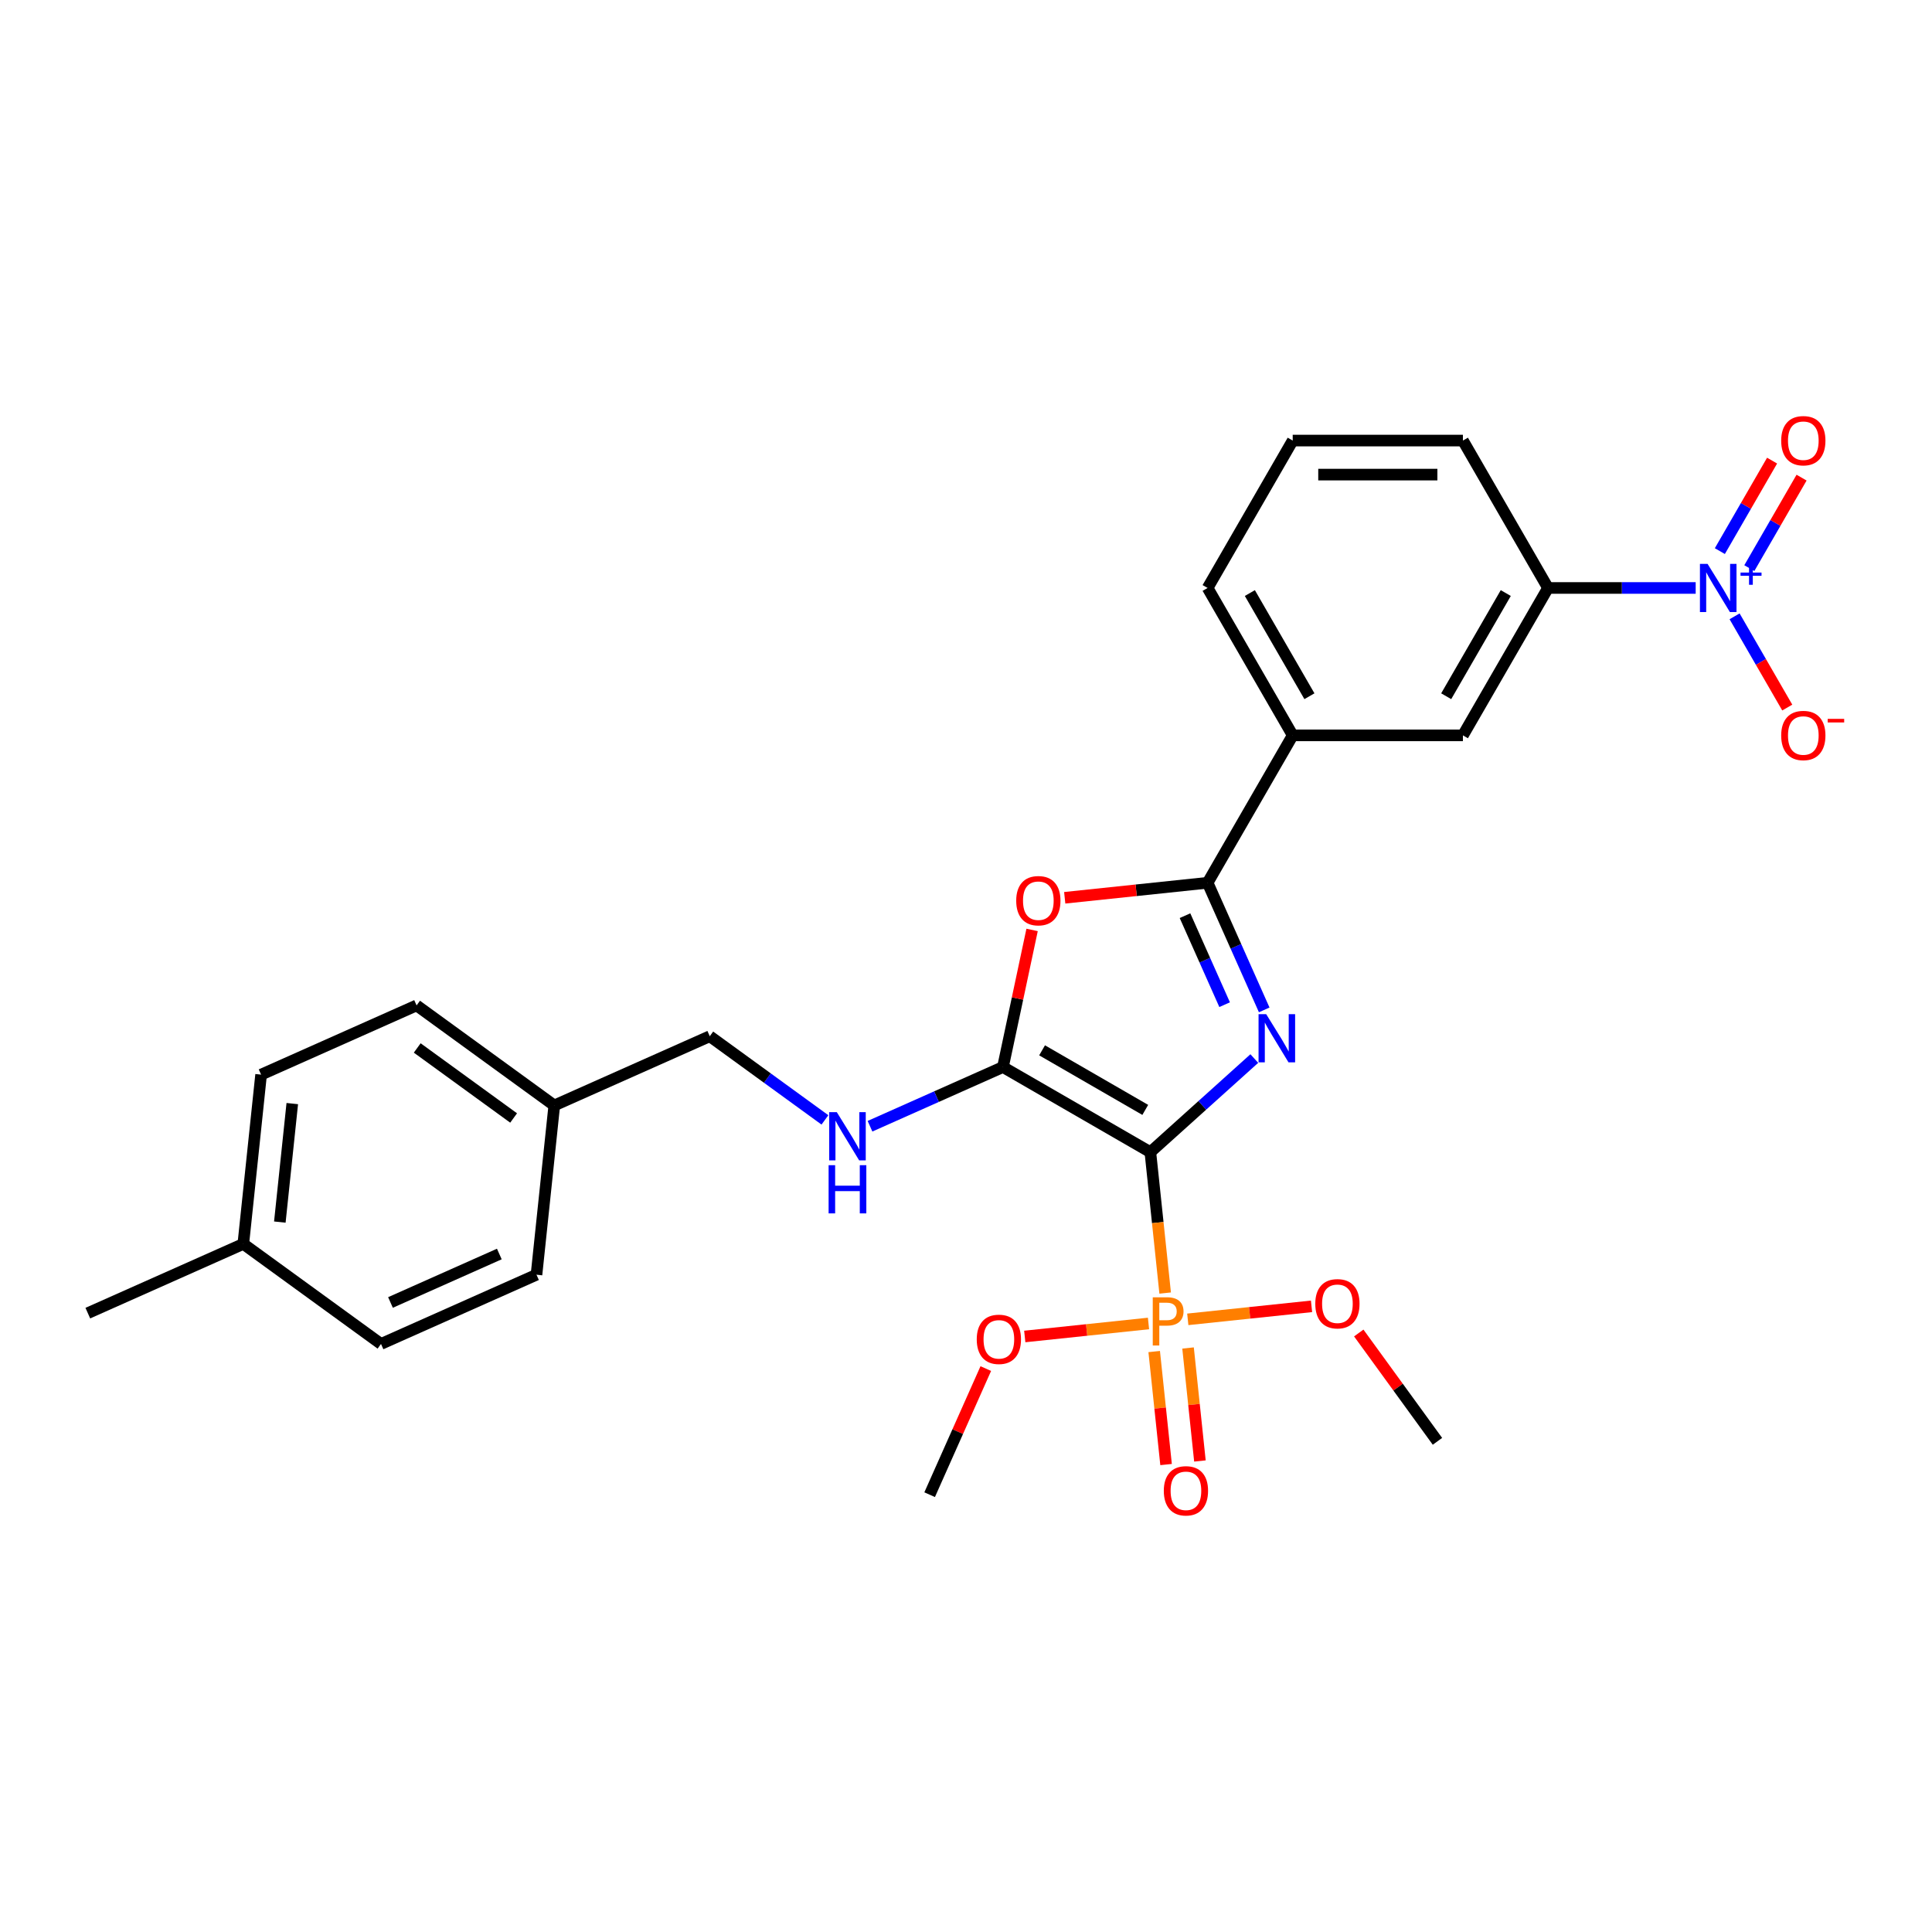 <?xml version='1.0' encoding='iso-8859-1'?>
<svg version='1.1' baseProfile='full'
              xmlns='http://www.w3.org/2000/svg'
                      xmlns:rdkit='http://www.rdkit.org/xml'
                      xmlns:xlink='http://www.w3.org/1999/xlink'
                  xml:space='preserve'
width='1000px' height='1000px' viewBox='0 0 1000 1000'>
<!-- END OF HEADER -->
<rect style='opacity:1.0;fill:#FFFFFF;stroke:none' width='1000' height='1000' x='0' y='0'> </rect>
<path class='bond-0' d='M 595.421,596.347 L 622.323,572.124' style='fill:none;fill-rule:evenodd;stroke:#000000;stroke-width:6px;stroke-linecap:butt;stroke-linejoin:miter;stroke-opacity:1' />
<path class='bond-0' d='M 622.323,572.124 L 649.225,547.901' style='fill:none;fill-rule:evenodd;stroke:#0000FF;stroke-width:6px;stroke-linecap:butt;stroke-linejoin:miter;stroke-opacity:1' />
<path class='bond-1' d='M 595.421,596.347 L 519.127,552.299' style='fill:none;fill-rule:evenodd;stroke:#000000;stroke-width:6px;stroke-linecap:butt;stroke-linejoin:miter;stroke-opacity:1' />
<path class='bond-1' d='M 592.786,574.481 L 539.38,543.647' style='fill:none;fill-rule:evenodd;stroke:#000000;stroke-width:6px;stroke-linecap:butt;stroke-linejoin:miter;stroke-opacity:1' />
<path class='bond-3' d='M 595.421,596.347 L 599.254,632.816' style='fill:none;fill-rule:evenodd;stroke:#000000;stroke-width:6px;stroke-linecap:butt;stroke-linejoin:miter;stroke-opacity:1' />
<path class='bond-3' d='M 599.254,632.816 L 603.087,669.284' style='fill:none;fill-rule:evenodd;stroke:#FF7F00;stroke-width:6px;stroke-linecap:butt;stroke-linejoin:miter;stroke-opacity:1' />
<path class='bond-2' d='M 654.354,522.722 L 639.706,489.821' style='fill:none;fill-rule:evenodd;stroke:#0000FF;stroke-width:6px;stroke-linecap:butt;stroke-linejoin:miter;stroke-opacity:1' />
<path class='bond-2' d='M 639.706,489.821 L 625.057,456.919' style='fill:none;fill-rule:evenodd;stroke:#000000;stroke-width:6px;stroke-linecap:butt;stroke-linejoin:miter;stroke-opacity:1' />
<path class='bond-2' d='M 633.864,520.018 L 623.61,496.987' style='fill:none;fill-rule:evenodd;stroke:#0000FF;stroke-width:6px;stroke-linecap:butt;stroke-linejoin:miter;stroke-opacity:1' />
<path class='bond-2' d='M 623.61,496.987 L 613.355,473.956' style='fill:none;fill-rule:evenodd;stroke:#000000;stroke-width:6px;stroke-linecap:butt;stroke-linejoin:miter;stroke-opacity:1' />
<path class='bond-4' d='M 519.127,552.299 L 526.669,516.816' style='fill:none;fill-rule:evenodd;stroke:#000000;stroke-width:6px;stroke-linecap:butt;stroke-linejoin:miter;stroke-opacity:1' />
<path class='bond-4' d='M 526.669,516.816 L 534.211,481.333' style='fill:none;fill-rule:evenodd;stroke:#FF0000;stroke-width:6px;stroke-linecap:butt;stroke-linejoin:miter;stroke-opacity:1' />
<path class='bond-7' d='M 519.127,552.299 L 484.719,567.618' style='fill:none;fill-rule:evenodd;stroke:#000000;stroke-width:6px;stroke-linecap:butt;stroke-linejoin:miter;stroke-opacity:1' />
<path class='bond-7' d='M 484.719,567.618 L 450.311,582.938' style='fill:none;fill-rule:evenodd;stroke:#0000FF;stroke-width:6px;stroke-linecap:butt;stroke-linejoin:miter;stroke-opacity:1' />
<path class='bond-8' d='M 625.057,456.919 L 669.105,380.625' style='fill:none;fill-rule:evenodd;stroke:#000000;stroke-width:6px;stroke-linecap:butt;stroke-linejoin:miter;stroke-opacity:1' />
<path class='bond-28' d='M 625.057,456.919 L 588.077,460.806' style='fill:none;fill-rule:evenodd;stroke:#000000;stroke-width:6px;stroke-linecap:butt;stroke-linejoin:miter;stroke-opacity:1' />
<path class='bond-28' d='M 588.077,460.806 L 551.098,464.692' style='fill:none;fill-rule:evenodd;stroke:#FF0000;stroke-width:6px;stroke-linecap:butt;stroke-linejoin:miter;stroke-opacity:1' />
<path class='bond-11' d='M 597.41,699.559 L 600.484,728.803' style='fill:none;fill-rule:evenodd;stroke:#FF7F00;stroke-width:6px;stroke-linecap:butt;stroke-linejoin:miter;stroke-opacity:1' />
<path class='bond-11' d='M 600.484,728.803 L 603.558,758.047' style='fill:none;fill-rule:evenodd;stroke:#FF0000;stroke-width:6px;stroke-linecap:butt;stroke-linejoin:miter;stroke-opacity:1' />
<path class='bond-11' d='M 614.933,697.717 L 618.007,726.961' style='fill:none;fill-rule:evenodd;stroke:#FF7F00;stroke-width:6px;stroke-linecap:butt;stroke-linejoin:miter;stroke-opacity:1' />
<path class='bond-11' d='M 618.007,726.961 L 621.08,756.205' style='fill:none;fill-rule:evenodd;stroke:#FF0000;stroke-width:6px;stroke-linecap:butt;stroke-linejoin:miter;stroke-opacity:1' />
<path class='bond-13' d='M 594.463,685.029 L 562.439,688.395' style='fill:none;fill-rule:evenodd;stroke:#FF7F00;stroke-width:6px;stroke-linecap:butt;stroke-linejoin:miter;stroke-opacity:1' />
<path class='bond-13' d='M 562.439,688.395 L 530.415,691.761' style='fill:none;fill-rule:evenodd;stroke:#FF0000;stroke-width:6px;stroke-linecap:butt;stroke-linejoin:miter;stroke-opacity:1' />
<path class='bond-14' d='M 614.795,682.892 L 646.82,679.527' style='fill:none;fill-rule:evenodd;stroke:#FF7F00;stroke-width:6px;stroke-linecap:butt;stroke-linejoin:miter;stroke-opacity:1' />
<path class='bond-14' d='M 646.82,679.527 L 678.844,676.161' style='fill:none;fill-rule:evenodd;stroke:#FF0000;stroke-width:6px;stroke-linecap:butt;stroke-linejoin:miter;stroke-opacity:1' />
<path class='bond-5' d='M 877.682,304.331 L 839.466,304.331' style='fill:none;fill-rule:evenodd;stroke:#0000FF;stroke-width:6px;stroke-linecap:butt;stroke-linejoin:miter;stroke-opacity:1' />
<path class='bond-5' d='M 839.466,304.331 L 801.25,304.331' style='fill:none;fill-rule:evenodd;stroke:#000000;stroke-width:6px;stroke-linecap:butt;stroke-linejoin:miter;stroke-opacity:1' />
<path class='bond-10' d='M 897.82,319.008 L 911.452,342.62' style='fill:none;fill-rule:evenodd;stroke:#0000FF;stroke-width:6px;stroke-linecap:butt;stroke-linejoin:miter;stroke-opacity:1' />
<path class='bond-10' d='M 911.452,342.62 L 925.084,366.231' style='fill:none;fill-rule:evenodd;stroke:#FF0000;stroke-width:6px;stroke-linecap:butt;stroke-linejoin:miter;stroke-opacity:1' />
<path class='bond-12' d='M 905.449,294.059 L 918.97,270.642' style='fill:none;fill-rule:evenodd;stroke:#0000FF;stroke-width:6px;stroke-linecap:butt;stroke-linejoin:miter;stroke-opacity:1' />
<path class='bond-12' d='M 918.97,270.642 L 932.49,247.224' style='fill:none;fill-rule:evenodd;stroke:#FF0000;stroke-width:6px;stroke-linecap:butt;stroke-linejoin:miter;stroke-opacity:1' />
<path class='bond-12' d='M 890.191,285.25 L 903.711,261.832' style='fill:none;fill-rule:evenodd;stroke:#0000FF;stroke-width:6px;stroke-linecap:butt;stroke-linejoin:miter;stroke-opacity:1' />
<path class='bond-12' d='M 903.711,261.832 L 917.231,238.414' style='fill:none;fill-rule:evenodd;stroke:#FF0000;stroke-width:6px;stroke-linecap:butt;stroke-linejoin:miter;stroke-opacity:1' />
<path class='bond-6' d='M 801.25,304.331 L 757.202,380.625' style='fill:none;fill-rule:evenodd;stroke:#000000;stroke-width:6px;stroke-linecap:butt;stroke-linejoin:miter;stroke-opacity:1' />
<path class='bond-6' d='M 779.384,306.966 L 748.55,360.371' style='fill:none;fill-rule:evenodd;stroke:#000000;stroke-width:6px;stroke-linecap:butt;stroke-linejoin:miter;stroke-opacity:1' />
<path class='bond-30' d='M 801.25,304.331 L 757.202,228.038' style='fill:none;fill-rule:evenodd;stroke:#000000;stroke-width:6px;stroke-linecap:butt;stroke-linejoin:miter;stroke-opacity:1' />
<path class='bond-15' d='M 426.983,579.657 L 397.179,558.003' style='fill:none;fill-rule:evenodd;stroke:#0000FF;stroke-width:6px;stroke-linecap:butt;stroke-linejoin:miter;stroke-opacity:1' />
<path class='bond-15' d='M 397.179,558.003 L 367.375,536.349' style='fill:none;fill-rule:evenodd;stroke:#000000;stroke-width:6px;stroke-linecap:butt;stroke-linejoin:miter;stroke-opacity:1' />
<path class='bond-9' d='M 669.105,380.625 L 757.202,380.625' style='fill:none;fill-rule:evenodd;stroke:#000000;stroke-width:6px;stroke-linecap:butt;stroke-linejoin:miter;stroke-opacity:1' />
<path class='bond-23' d='M 669.105,380.625 L 625.057,304.331' style='fill:none;fill-rule:evenodd;stroke:#000000;stroke-width:6px;stroke-linecap:butt;stroke-linejoin:miter;stroke-opacity:1' />
<path class='bond-23' d='M 677.757,360.371 L 646.923,306.966' style='fill:none;fill-rule:evenodd;stroke:#000000;stroke-width:6px;stroke-linecap:butt;stroke-linejoin:miter;stroke-opacity:1' />
<path class='bond-26' d='M 510.245,708.375 L 495.714,741.012' style='fill:none;fill-rule:evenodd;stroke:#FF0000;stroke-width:6px;stroke-linecap:butt;stroke-linejoin:miter;stroke-opacity:1' />
<path class='bond-26' d='M 495.714,741.012 L 481.183,773.65' style='fill:none;fill-rule:evenodd;stroke:#000000;stroke-width:6px;stroke-linecap:butt;stroke-linejoin:miter;stroke-opacity:1' />
<path class='bond-25' d='M 703.29,689.958 L 723.658,717.991' style='fill:none;fill-rule:evenodd;stroke:#FF0000;stroke-width:6px;stroke-linecap:butt;stroke-linejoin:miter;stroke-opacity:1' />
<path class='bond-25' d='M 723.658,717.991 L 744.025,746.024' style='fill:none;fill-rule:evenodd;stroke:#000000;stroke-width:6px;stroke-linecap:butt;stroke-linejoin:miter;stroke-opacity:1' />
<path class='bond-16' d='M 367.375,536.349 L 286.895,572.181' style='fill:none;fill-rule:evenodd;stroke:#000000;stroke-width:6px;stroke-linecap:butt;stroke-linejoin:miter;stroke-opacity:1' />
<path class='bond-18' d='M 286.895,572.181 L 277.686,659.795' style='fill:none;fill-rule:evenodd;stroke:#000000;stroke-width:6px;stroke-linecap:butt;stroke-linejoin:miter;stroke-opacity:1' />
<path class='bond-19' d='M 286.895,572.181 L 215.623,520.399' style='fill:none;fill-rule:evenodd;stroke:#000000;stroke-width:6px;stroke-linecap:butt;stroke-linejoin:miter;stroke-opacity:1' />
<path class='bond-19' d='M 265.848,578.668 L 215.958,542.421' style='fill:none;fill-rule:evenodd;stroke:#000000;stroke-width:6px;stroke-linecap:butt;stroke-linejoin:miter;stroke-opacity:1' />
<path class='bond-17' d='M 125.935,643.845 L 135.143,556.231' style='fill:none;fill-rule:evenodd;stroke:#000000;stroke-width:6px;stroke-linecap:butt;stroke-linejoin:miter;stroke-opacity:1' />
<path class='bond-17' d='M 144.839,632.545 L 151.285,571.215' style='fill:none;fill-rule:evenodd;stroke:#000000;stroke-width:6px;stroke-linecap:butt;stroke-linejoin:miter;stroke-opacity:1' />
<path class='bond-27' d='M 125.935,643.845 L 45.455,679.677' style='fill:none;fill-rule:evenodd;stroke:#000000;stroke-width:6px;stroke-linecap:butt;stroke-linejoin:miter;stroke-opacity:1' />
<path class='bond-29' d='M 125.935,643.845 L 197.206,695.627' style='fill:none;fill-rule:evenodd;stroke:#000000;stroke-width:6px;stroke-linecap:butt;stroke-linejoin:miter;stroke-opacity:1' />
<path class='bond-21' d='M 277.686,659.795 L 197.206,695.627' style='fill:none;fill-rule:evenodd;stroke:#000000;stroke-width:6px;stroke-linecap:butt;stroke-linejoin:miter;stroke-opacity:1' />
<path class='bond-21' d='M 258.448,649.074 L 202.112,674.156' style='fill:none;fill-rule:evenodd;stroke:#000000;stroke-width:6px;stroke-linecap:butt;stroke-linejoin:miter;stroke-opacity:1' />
<path class='bond-20' d='M 215.623,520.399 L 135.143,556.231' style='fill:none;fill-rule:evenodd;stroke:#000000;stroke-width:6px;stroke-linecap:butt;stroke-linejoin:miter;stroke-opacity:1' />
<path class='bond-22' d='M 757.202,228.038 L 669.105,228.038' style='fill:none;fill-rule:evenodd;stroke:#000000;stroke-width:6px;stroke-linecap:butt;stroke-linejoin:miter;stroke-opacity:1' />
<path class='bond-22' d='M 743.987,245.657 L 682.32,245.657' style='fill:none;fill-rule:evenodd;stroke:#000000;stroke-width:6px;stroke-linecap:butt;stroke-linejoin:miter;stroke-opacity:1' />
<path class='bond-24' d='M 625.057,304.331 L 669.105,228.038' style='fill:none;fill-rule:evenodd;stroke:#000000;stroke-width:6px;stroke-linecap:butt;stroke-linejoin:miter;stroke-opacity:1' />
<path  class='atom-1' d='M 655.374 524.925
L 663.549 538.139
Q 664.36 539.443, 665.664 541.804
Q 666.968 544.165, 667.038 544.306
L 667.038 524.925
L 670.351 524.925
L 670.351 549.873
L 666.932 549.873
L 658.158 535.426
Q 657.136 533.734, 656.044 531.796
Q 654.986 529.858, 654.669 529.259
L 654.669 549.873
L 651.427 549.873
L 651.427 524.925
L 655.374 524.925
' fill='#0000FF'/>
<path  class='atom-4' d='M 604.03 671.486
Q 608.294 671.486, 610.443 673.425
Q 612.593 675.327, 612.593 678.816
Q 612.593 682.269, 610.373 684.243
Q 608.188 686.181, 604.03 686.181
L 600.048 686.181
L 600.048 696.435
L 596.665 696.435
L 596.665 671.486
L 604.03 671.486
M 604.03 683.362
Q 606.462 683.362, 607.765 682.199
Q 609.069 681.036, 609.069 678.816
Q 609.069 676.596, 607.765 675.468
Q 606.497 674.306, 604.03 674.306
L 600.048 674.306
L 600.048 683.362
L 604.03 683.362
' fill='#FF7F00'/>
<path  class='atom-5' d='M 525.99 466.198
Q 525.99 460.207, 528.951 456.86
Q 531.911 453.512, 537.443 453.512
Q 542.975 453.512, 545.936 456.86
Q 548.896 460.207, 548.896 466.198
Q 548.896 472.259, 545.9 475.712
Q 542.905 479.131, 537.443 479.131
Q 531.946 479.131, 528.951 475.712
Q 525.99 472.294, 525.99 466.198
M 537.443 476.311
Q 541.249 476.311, 543.293 473.774
Q 545.372 471.202, 545.372 466.198
Q 545.372 461.3, 543.293 458.833
Q 541.249 456.331, 537.443 456.331
Q 533.637 456.331, 531.558 458.798
Q 529.514 461.265, 529.514 466.198
Q 529.514 471.237, 531.558 473.774
Q 533.637 476.311, 537.443 476.311
' fill='#FF0000'/>
<path  class='atom-6' d='M 883.831 291.857
L 892.007 305.071
Q 892.817 306.375, 894.121 308.736
Q 895.425 311.097, 895.495 311.238
L 895.495 291.857
L 898.808 291.857
L 898.808 316.806
L 895.39 316.806
L 886.615 302.358
Q 885.593 300.667, 884.501 298.728
Q 883.444 296.79, 883.127 296.191
L 883.127 316.806
L 879.885 316.806
L 879.885 291.857
L 883.831 291.857
' fill='#0000FF'/>
<path  class='atom-6' d='M 900.901 296.354
L 905.297 296.354
L 905.297 291.726
L 907.25 291.726
L 907.25 296.354
L 911.762 296.354
L 911.762 298.029
L 907.25 298.029
L 907.25 302.68
L 905.297 302.68
L 905.297 298.029
L 900.901 298.029
L 900.901 296.354
' fill='#0000FF'/>
<path  class='atom-8' d='M 433.132 575.656
L 441.307 588.871
Q 442.118 590.175, 443.421 592.536
Q 444.725 594.897, 444.796 595.038
L 444.796 575.656
L 448.108 575.656
L 448.108 600.605
L 444.69 600.605
L 435.916 586.158
Q 434.894 584.466, 433.801 582.528
Q 432.744 580.59, 432.427 579.991
L 432.427 600.605
L 429.185 600.605
L 429.185 575.656
L 433.132 575.656
' fill='#0000FF'/>
<path  class='atom-8' d='M 428.886 603.1
L 432.268 603.1
L 432.268 613.707
L 445.025 613.707
L 445.025 603.1
L 448.408 603.1
L 448.408 628.049
L 445.025 628.049
L 445.025 616.526
L 432.268 616.526
L 432.268 628.049
L 428.886 628.049
L 428.886 603.1
' fill='#0000FF'/>
<path  class='atom-11' d='M 921.942 380.696
Q 921.942 374.705, 924.902 371.357
Q 927.862 368.01, 933.395 368.01
Q 938.927 368.01, 941.887 371.357
Q 944.847 374.705, 944.847 380.696
Q 944.847 386.757, 941.852 390.21
Q 938.857 393.628, 933.395 393.628
Q 927.897 393.628, 924.902 390.21
Q 921.942 386.792, 921.942 380.696
M 933.395 390.809
Q 937.2 390.809, 939.244 388.272
Q 941.323 385.699, 941.323 380.696
Q 941.323 375.797, 939.244 373.331
Q 937.2 370.829, 933.395 370.829
Q 929.589 370.829, 927.51 373.295
Q 925.466 375.762, 925.466 380.696
Q 925.466 385.735, 927.51 388.272
Q 929.589 390.809, 933.395 390.809
' fill='#FF0000'/>
<path  class='atom-11' d='M 946.01 372.082
L 954.545 372.082
L 954.545 373.942
L 946.01 373.942
L 946.01 372.082
' fill='#FF0000'/>
<path  class='atom-12' d='M 602.385 771.645
Q 602.385 765.655, 605.345 762.307
Q 608.305 758.959, 613.838 758.959
Q 619.37 758.959, 622.33 762.307
Q 625.29 765.655, 625.29 771.645
Q 625.29 777.706, 622.295 781.16
Q 619.3 784.578, 613.838 784.578
Q 608.34 784.578, 605.345 781.16
Q 602.385 777.742, 602.385 771.645
M 613.838 781.759
Q 617.643 781.759, 619.687 779.222
Q 621.766 776.649, 621.766 771.645
Q 621.766 766.747, 619.687 764.28
Q 617.643 761.778, 613.838 761.778
Q 610.032 761.778, 607.953 764.245
Q 605.909 766.712, 605.909 771.645
Q 605.909 776.684, 607.953 779.222
Q 610.032 781.759, 613.838 781.759
' fill='#FF0000'/>
<path  class='atom-13' d='M 921.942 228.108
Q 921.942 222.117, 924.902 218.77
Q 927.862 215.422, 933.395 215.422
Q 938.927 215.422, 941.887 218.77
Q 944.847 222.117, 944.847 228.108
Q 944.847 234.169, 941.852 237.622
Q 938.857 241.041, 933.395 241.041
Q 927.897 241.041, 924.902 237.622
Q 921.942 234.204, 921.942 228.108
M 933.395 238.222
Q 937.2 238.222, 939.244 235.684
Q 941.323 233.112, 941.323 228.108
Q 941.323 223.21, 939.244 220.743
Q 937.2 218.241, 933.395 218.241
Q 929.589 218.241, 927.51 220.708
Q 925.466 223.175, 925.466 228.108
Q 925.466 233.147, 927.51 235.684
Q 929.589 238.222, 933.395 238.222
' fill='#FF0000'/>
<path  class='atom-14' d='M 505.563 693.24
Q 505.563 687.249, 508.523 683.902
Q 511.483 680.554, 517.015 680.554
Q 522.548 680.554, 525.508 683.902
Q 528.468 687.249, 528.468 693.24
Q 528.468 699.301, 525.473 702.754
Q 522.477 706.173, 517.015 706.173
Q 511.518 706.173, 508.523 702.754
Q 505.563 699.336, 505.563 693.24
M 517.015 703.353
Q 520.821 703.353, 522.865 700.816
Q 524.944 698.244, 524.944 693.24
Q 524.944 688.342, 522.865 685.875
Q 520.821 683.373, 517.015 683.373
Q 513.209 683.373, 511.13 685.84
Q 509.087 688.307, 509.087 693.24
Q 509.087 698.279, 511.13 700.816
Q 513.209 703.353, 517.015 703.353
' fill='#FF0000'/>
<path  class='atom-15' d='M 680.79 674.823
Q 680.79 668.832, 683.75 665.485
Q 686.711 662.137, 692.243 662.137
Q 697.775 662.137, 700.735 665.485
Q 703.696 668.832, 703.696 674.823
Q 703.696 680.884, 700.7 684.337
Q 697.705 687.755, 692.243 687.755
Q 686.746 687.755, 683.75 684.337
Q 680.79 680.919, 680.79 674.823
M 692.243 684.936
Q 696.049 684.936, 698.093 682.399
Q 700.172 679.827, 700.172 674.823
Q 700.172 669.925, 698.093 667.458
Q 696.049 664.956, 692.243 664.956
Q 688.437 664.956, 686.358 667.423
Q 684.314 669.889, 684.314 674.823
Q 684.314 679.862, 686.358 682.399
Q 688.437 684.936, 692.243 684.936
' fill='#FF0000'/>
</svg>
